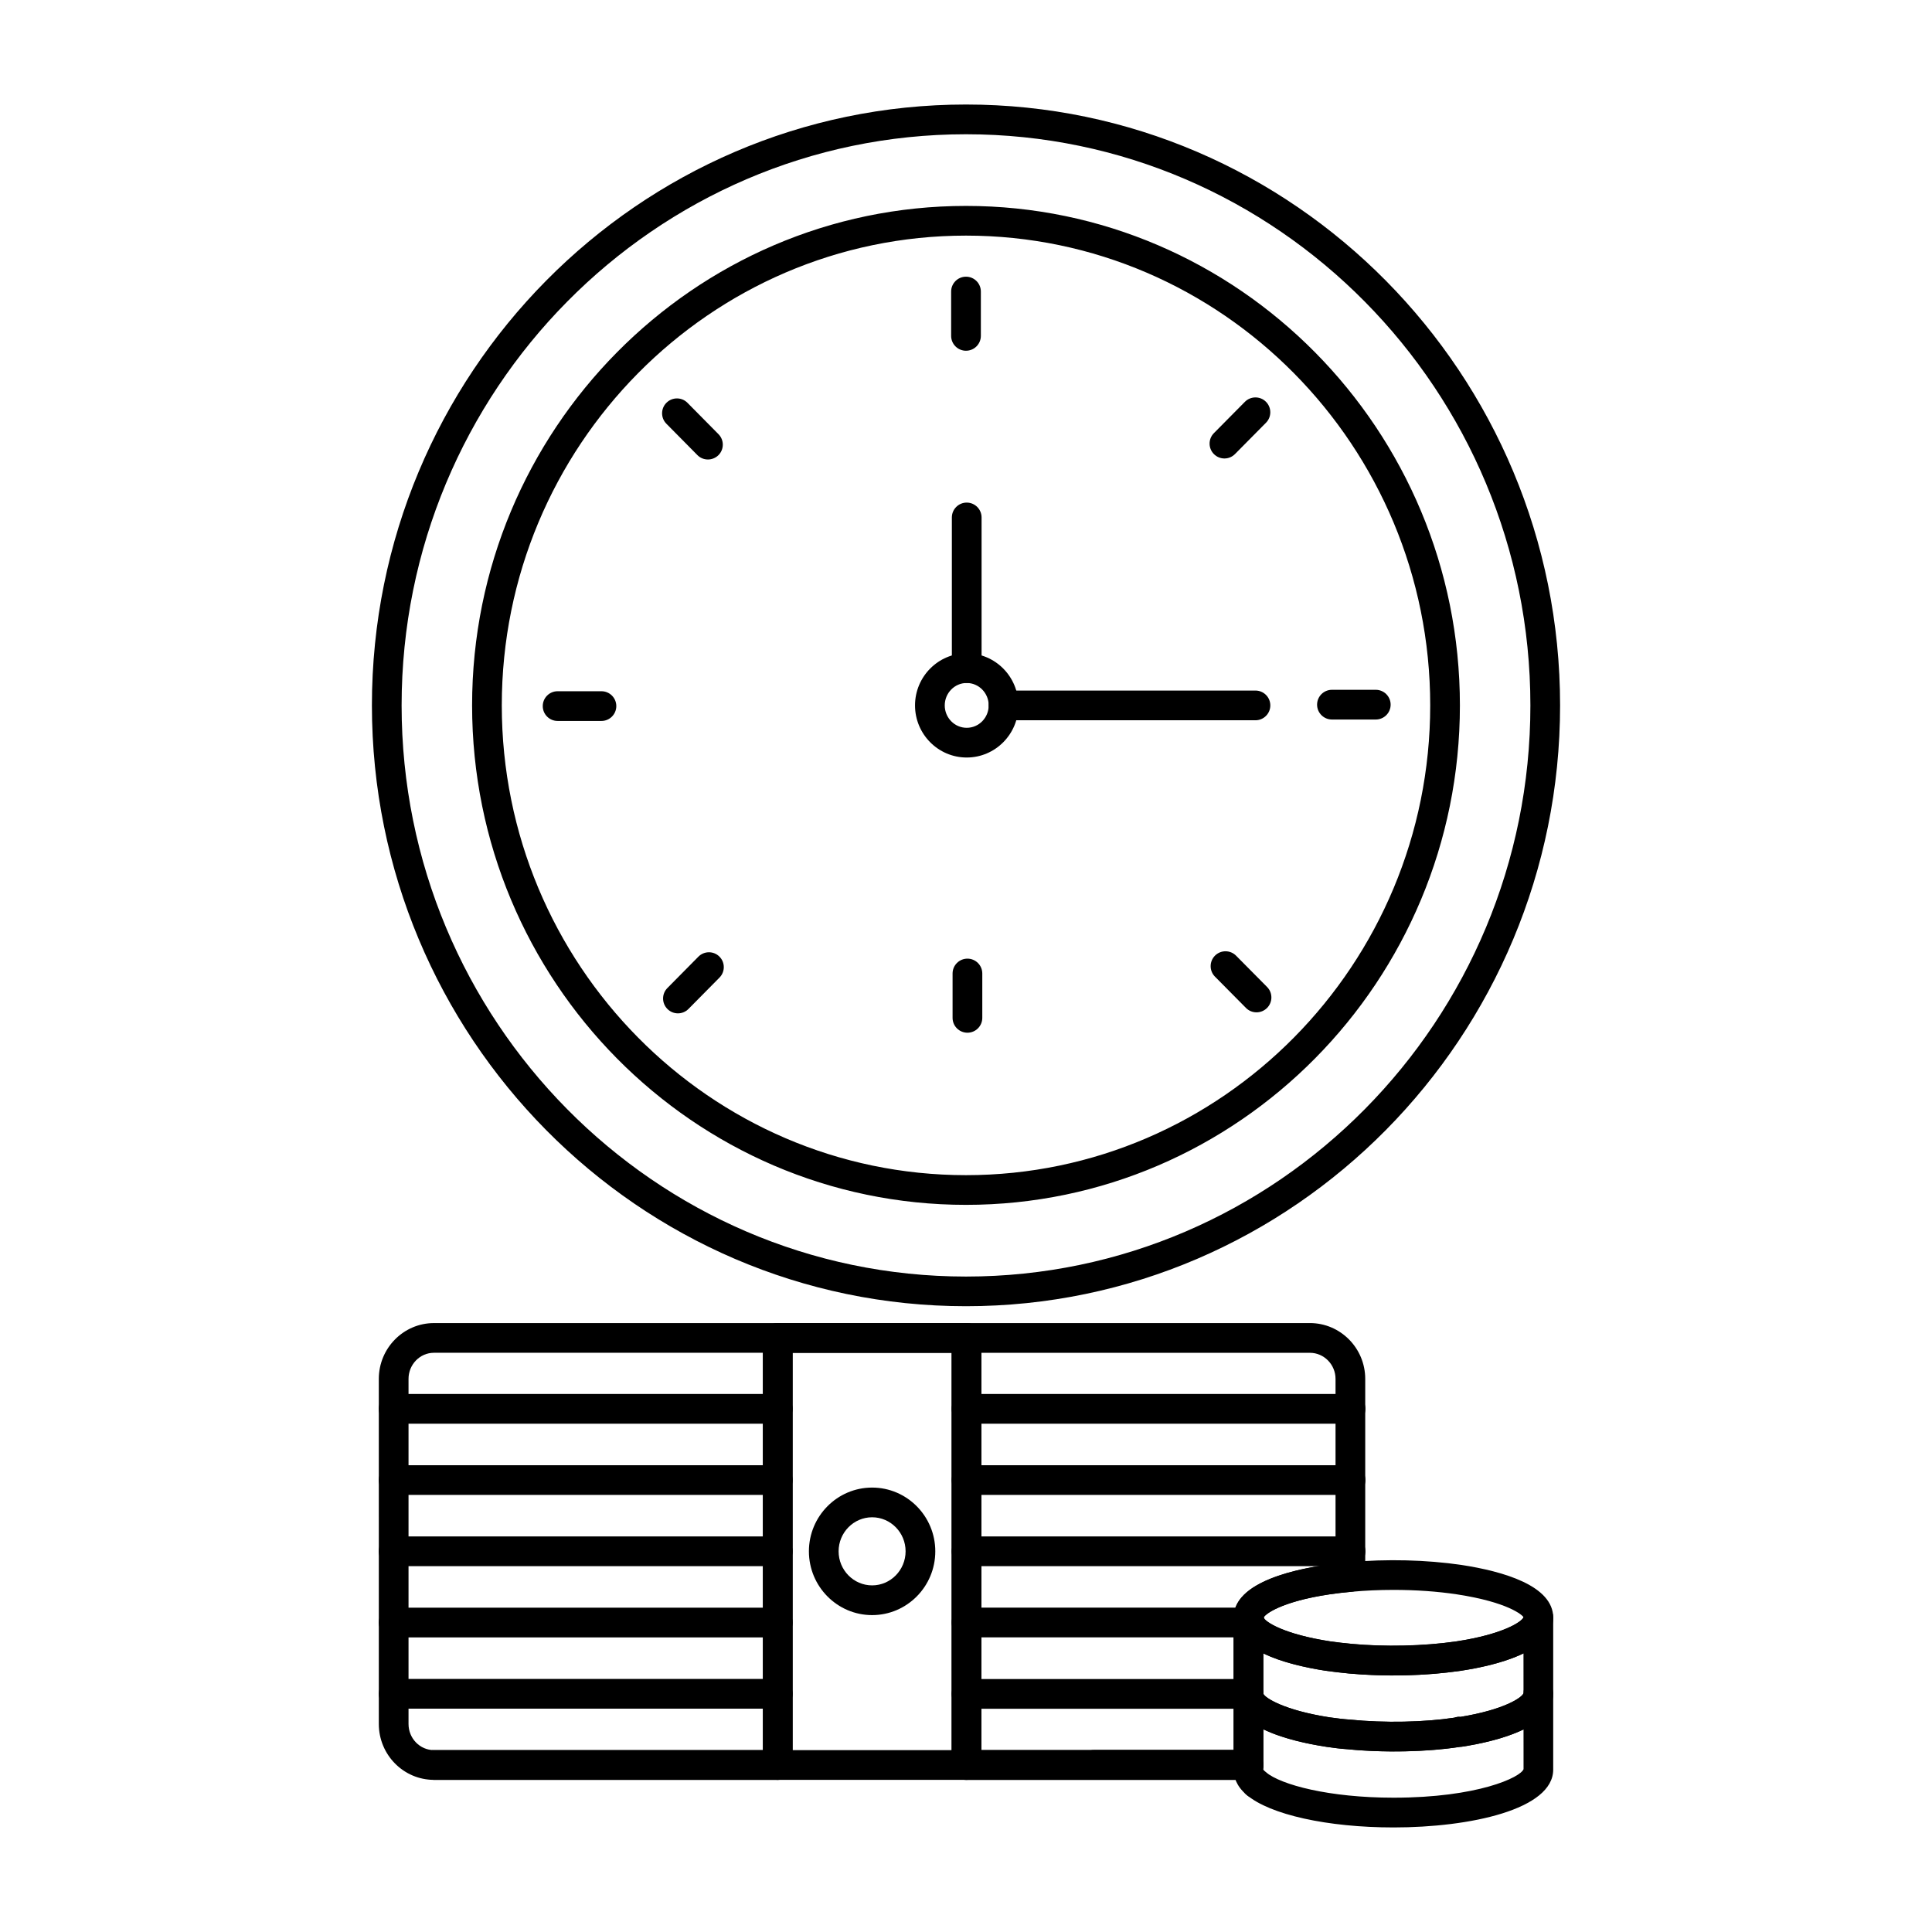 <?xml version="1.0" encoding="UTF-8"?>
<!-- Uploaded to: SVG Repo, www.svgrepo.com, Generator: SVG Repo Mixer Tools -->
<svg fill="#000000" width="800px" height="800px" version="1.1" viewBox="144 144 512 512" xmlns="http://www.w3.org/2000/svg">
 <g>
  <path d="m474.86 615.64h-40.926c-2.172 0-3.938-1.762-3.938-3.938 0-2.172 1.762-3.938 3.938-3.938h40.926c2.172 0 3.938 1.762 3.938 3.938-0.004 2.176-1.766 3.938-3.938 3.938z"/>
  <path d="m350.11 615.68h-91.109c-8.055 0-14.609-6.637-14.609-14.793l-0.004-91.465c0-8.156 6.559-14.793 14.609-14.793h91.109c2.172 0 3.938 1.762 3.938 3.938v113.18c0.004 2.184-1.762 3.938-3.934 3.938zm-91.109-113.18c-3.723 0-6.738 3.109-6.738 6.918v91.465c0 3.816 3.023 6.918 6.738 6.918h87.176l-0.004-105.3z"/>
  <path d="m474.86 615.64h-74.723c-2.172 0-3.938-1.762-3.938-3.938v-113.14c0-2.172 1.762-3.938 3.938-3.938h90.992c8.094 0 14.672 6.644 14.672 14.801v52.477c0 2.039-1.559 3.738-3.59 3.922-15.586 1.387-22.168 5.133-23.277 6.699 0.172 0.449 0.27 0.945 0.27 1.457 0 0.629-0.148 1.227-0.41 1.754v35.984c0 2.164-1.762 3.926-3.934 3.926zm-70.785-7.871h66.848v-33.793c0-0.18 0.016-0.355 0.039-0.527-0.023-0.242-0.039-0.496-0.039-0.746 0-9.59 16.773-13.09 27.008-14.336v-48.934c0-3.816-3.055-6.926-6.801-6.926l-87.055-0.004z"/>
  <path d="m350.11 559.05h-101.79c-2.172 0-3.938-1.762-3.938-3.938 0-2.172 1.762-3.938 3.938-3.938h101.79c2.172 0 3.938 1.762 3.938 3.938 0 2.172-1.766 3.938-3.938 3.938z"/>
  <path d="m501.9 559.05h-101.76c-2.172 0-3.938-1.762-3.938-3.938 0-2.172 1.762-3.938 3.938-3.938h101.77c2.172 0 3.938 1.762 3.938 3.938 0 2.172-1.766 3.938-3.945 3.938z"/>
  <path d="m350.11 577.93h-101.79c-2.172 0-3.938-1.762-3.938-3.938 0-2.172 1.762-3.938 3.938-3.938h101.79c2.172 0 3.938 1.762 3.938 3.938 0 2.176-1.766 3.938-3.938 3.938z"/>
  <path d="m474.86 577.91h-74.723c-2.172 0-3.938-1.762-3.938-3.938 0-2.172 1.762-3.938 3.938-3.938h74.723c2.172 0 3.938 1.762 3.938 3.938-0.004 2.176-1.766 3.938-3.938 3.938z"/>
  <path d="m350.11 596.81h-101.79c-2.172 0-3.938-1.762-3.938-3.938 0-2.172 1.762-3.938 3.938-3.938h101.79c2.172 0 3.938 1.762 3.938 3.938 0 2.172-1.766 3.938-3.938 3.938z"/>
  <path d="m474.86 596.84h-74.723c-2.172 0-3.938-1.762-3.938-3.938 0-2.172 1.762-3.938 3.938-3.938h74.723c2.172 0 3.938 1.762 3.938 3.938-0.004 2.172-1.766 3.938-3.938 3.938z"/>
  <path d="m350.11 540.17h-101.79c-2.172 0-3.938-1.762-3.938-3.938 0-2.172 1.762-3.938 3.938-3.938h101.79c2.172 0 3.938 1.762 3.938 3.938s-1.766 3.938-3.938 3.938z"/>
  <path d="m501.9 540.17h-101.76c-2.172 0-3.938-1.762-3.938-3.938 0-2.172 1.762-3.938 3.938-3.938h101.77c2.172 0 3.938 1.762 3.938 3.938s-1.766 3.938-3.945 3.938z"/>
  <path d="m350.11 521.3h-101.79c-2.172 0-3.938-1.762-3.938-3.938 0-2.172 1.762-3.938 3.938-3.938h101.79c2.172 0 3.938 1.762 3.938 3.938s-1.766 3.938-3.938 3.938z"/>
  <path d="m501.9 521.3h-101.76c-2.172 0-3.938-1.762-3.938-3.938 0-2.172 1.762-3.938 3.938-3.938h101.77c2.172 0 3.938 1.762 3.938 3.938s-1.766 3.938-3.945 3.938z"/>
  <path d="m350.11 615.68h-91.109c-2.172 0-3.938-1.762-3.938-3.938 0-2.172 1.762-3.938 3.938-3.938h91.109c2.172 0 3.938 1.762 3.938 3.938 0 2.176-1.766 3.938-3.938 3.938z"/>
  <path d="m474.86 615.71h-74.723c-2.172 0-3.938-1.762-3.938-3.938 0-2.172 1.762-3.938 3.938-3.938h74.723c2.172 0 3.938 1.762 3.938 3.938-0.004 2.176-1.766 3.938-3.938 3.938z"/>
  <path d="m400.14 615.68h-50.02c-2.172 0-3.938-1.762-3.938-3.938v-113.18c0-2.172 1.762-3.938 3.938-3.938h50.02c2.172 0 3.938 1.762 3.938 3.938v113.18c0 2.184-1.766 3.938-3.938 3.938zm-46.09-7.871h42.148l-0.004-105.3h-42.148z"/>
  <path d="m400.14 502.51h-50.02c-2.172 0-3.938-1.762-3.938-3.938 0-2.172 1.762-3.938 3.938-3.938h50.02c2.172 0 3.938 1.762 3.938 3.938 0 2.176-1.766 3.938-3.938 3.938z"/>
  <path d="m375.12 572.02c-9.242 0-16.75-7.582-16.75-16.902 0-9.312 7.512-16.895 16.75-16.895 9.234 0 16.742 7.582 16.742 16.895 0.004 9.32-7.508 16.902-16.742 16.902zm0-25.926c-4.894 0-8.879 4.047-8.879 9.02 0 4.977 3.984 9.027 8.879 9.027 4.887 0 8.871-4.055 8.871-9.027 0.004-4.973-3.981-9.02-8.871-9.02z"/>
  <path d="m513.3 588.01c-4.008 0-7.973-0.172-11.785-0.52-2.133-0.195-4.195-0.457-6.141-0.715-9.484-1.457-21.262-4.59-23.922-11.352-0.348-0.844-0.52-1.723-0.52-2.715 0-10.824 21.395-13.895 30.598-14.711 9.996-0.898 20.5-0.629 29.734 0.723 11.125 1.699 24.355 5.504 24.355 13.988 0 9.004-15.32 12.676-24.449 14.059-5.711 0.824-11.699 1.242-17.871 1.242zm0-22.672c-3.824 0-7.551 0.172-11.074 0.496-16.602 1.48-22.984 5.629-23.441 6.977 0.504 1.031 5.504 4.305 17.719 6.18 1.77 0.242 3.723 0.488 5.731 0.668 8.723 0.805 18.98 0.613 27.766-0.668 12.242-1.859 17.32-5.172 17.758-6.398-0.285-0.566-4.102-4-17.656-6.07-5.277-0.793-10.93-1.184-16.801-1.184z"/>
  <path d="m513.3 628.29c-17.484 0-32.754-3.387-38.902-8.621-2.859-2.371-3.465-4.945-3.465-6.691v-20.074c0-2.156 1.746-3.922 3.906-3.938h0.031c2.141 0 3.906 1.723 3.938 3.871 0.418 1.102 5.441 4.402 17.578 6.281 1.883 0.242 3.535 0.48 5.305 0.59 9.328 0.945 19.812 0.691 27.727-0.504 0.527-0.188 1.094-0.293 1.621-0.211 11.383-1.867 16.199-5.016 16.703-6.234 0.008-0.164 0.016-0.332 0.039-0.488 0.219-1.961 1.883-3.434 3.906-3.434 2.172 0 3.93 1.82 3.93 4v20.137c-0.004 10.527-21.945 15.316-42.316 15.316zm-34.504-15.312c0.023 0 0.195 0.285 0.652 0.652 3.984 3.387 16.855 6.777 33.852 6.777 22.324 0 33.691-5.414 34.457-7.566l-0.008-10.523c-5.055 2.465-11.547 3.84-16.32 4.582-0.18 0.023-0.371 0.039-0.551 0.047-8.645 1.324-20.152 1.598-29.836 0.613-1.82-0.109-3.676-0.371-5.465-0.621-5.016-0.762-11.645-2.164-16.773-4.652v10.691z"/>
  <path d="m513.3 608.15c-4.281 0-8.398-0.195-12.266-0.598-1.82-0.109-3.676-0.371-5.457-0.621-9.398-1.434-24.512-5.094-24.656-13.973v-18.988c0-2.172 1.762-3.938 3.938-3.938 1.621 0 3.328 0.992 3.922 2.496 0.504 1.289 5.504 4.566 17.719 6.438 1.77 0.242 3.723 0.488 5.731 0.668 8.723 0.805 18.98 0.613 27.766-0.668 12.105-1.836 17.215-5.102 17.742-6.359 0.008-0.164 0.016-0.332 0.047-0.496 0.219-1.953 1.875-3.426 3.898-3.426 2.172 0 3.93 1.828 3.93 4v20.145c0 8.988-15.152 12.668-24.184 14.059-0.18 0.023-0.371 0.039-0.551 0.047-5.203 0.812-11.117 1.215-17.578 1.215zm-34.504-25.988v10.738c0.418 1.039 5.441 4.336 17.578 6.219 1.883 0.242 3.535 0.48 5.305 0.59 9.328 0.945 19.812 0.691 27.727-0.504 0.527-0.188 1.094-0.27 1.621-0.211 11.508-1.883 16.305-5.078 16.719-6.273l-0.008-10.562c-5.117 2.488-11.73 3.871-16.586 4.606-9.375 1.379-19.941 1.621-29.645 0.73-2.133-0.195-4.195-0.457-6.141-0.715-5.492-0.852-11.762-2.269-16.57-4.617z"/>
  <path d="m474.86 577.91c-2.172 0-3.938-1.762-3.938-3.938v-1.273c0-2.172 1.762-3.938 3.938-3.938 2.172 0 3.938 1.762 3.938 3.938v1.273c-0.004 2.176-1.766 3.938-3.938 3.938z"/>
  <path d="m476.96 620.61h-0.059c-2.172 0-3.938-1.762-3.938-3.938 0-2.172 1.762-3.938 3.938-3.938 2.172 0 3.969 1.762 3.969 3.938 0 2.172-1.73 3.938-3.91 3.938z"/>
  <path d="m400.38 417.68c-2.172 0-3.938-1.762-3.938-3.938v-11.754c0-2.172 1.762-3.938 3.938-3.938 2.172 0 3.938 1.762 3.938 3.938v11.754c0 2.172-1.762 3.938-3.938 3.938z"/>
  <path d="m400 490.16c-86.812 0-157.44-71.43-157.44-159.23s70.629-159.23 157.44-159.23 157.44 71.43 157.44 159.23c-0.004 87.797-70.629 159.23-157.44 159.23zm0-310.58c-82.477 0-149.57 67.895-149.57 151.36s67.094 151.36 149.57 151.36 149.57-67.895 149.57-151.36c-0.004-83.461-67.098-151.36-149.57-151.36zm0 283.72c-72.18 0-130.89-59.379-130.89-132.37 0-72.98 58.719-132.36 130.89-132.36 72.18 0 130.89 59.379 130.89 132.36 0 72.988-58.719 132.37-130.89 132.37zm0-256.86c-67.832 0-123.02 55.844-123.02 124.49 0 68.652 55.191 124.5 123.02 124.5s123.02-55.852 123.02-124.5c0-68.645-55.191-124.49-123.02-124.49z"/>
  <path d="m400.19 344.75c-7.559 0-13.699-6.195-13.699-13.809 0-7.621 6.141-13.816 13.699-13.816s13.699 6.195 13.699 13.816c0.008 7.613-6.141 13.809-13.699 13.809zm0-19.754c-3.211 0-5.824 2.668-5.824 5.945 0 3.273 2.613 5.934 5.824 5.934s5.824-2.66 5.824-5.934-2.606-5.945-5.824-5.945z"/>
  <path d="m400 236.95c-2.172 0-3.938-1.762-3.938-3.938v-11.75c0-2.172 1.762-3.938 3.938-3.938 2.172 0 3.938 1.762 3.938 3.938v11.746c-0.004 2.18-1.766 3.941-3.938 3.941z"/>
  <path d="m468.49 265.5c-1 0-2-0.379-2.769-1.141-1.543-1.527-1.559-4.023-0.031-5.566l8.219-8.305c1.527-1.543 4.023-1.559 5.566-0.031 1.543 1.527 1.559 4.023 0.031 5.566l-8.219 8.305c-0.766 0.777-1.781 1.172-2.797 1.172z"/>
  <path d="m508.6 334.68h-11.621c-2.172 0-3.938-1.762-3.938-3.938 0-2.172 1.762-3.938 3.938-3.938h11.617c2.172 0 3.938 1.762 3.938 3.938s-1.762 3.938-3.934 3.938z"/>
  <path d="m476.99 412.28c-1.016 0-2.031-0.387-2.793-1.164l-8.227-8.305c-1.527-1.543-1.512-4.039 0.031-5.574 1.543-1.527 4.039-1.512 5.566 0.023l8.227 8.305c1.527 1.543 1.512 4.039-0.031 5.574-0.773 0.758-1.773 1.141-2.773 1.141z"/>
  <path d="m323.66 412.55c-1 0-2-0.379-2.769-1.141-1.543-1.527-1.559-4.023-0.031-5.566l8.219-8.312c1.527-1.543 4.023-1.566 5.566-0.031 1.543 1.527 1.559 4.023 0.031 5.566l-8.219 8.312c-0.766 0.777-1.781 1.172-2.797 1.172z"/>
  <path d="m303.39 335.06h-11.617c-2.172 0-3.938-1.762-3.938-3.938 0-2.172 1.762-3.938 3.938-3.938h11.617c2.172 0 3.938 1.762 3.938 3.938-0.004 2.176-1.766 3.938-3.938 3.938z"/>
  <path d="m331.61 265.77c-1.016 0-2.031-0.387-2.793-1.164l-8.219-8.312c-1.527-1.543-1.512-4.039 0.031-5.566 1.551-1.535 4.047-1.52 5.566 0.031l8.219 8.312c1.527 1.543 1.512 4.039-0.031 5.566-0.781 0.754-1.781 1.133-2.773 1.133z"/>
  <path d="m400.19 324.99c-2.172 0-3.938-1.762-3.938-3.938v-39.922c0-2.172 1.762-3.938 3.938-3.938 2.172 0 3.938 1.762 3.938 3.938v39.918c0 2.18-1.758 3.941-3.938 3.941z"/>
  <path d="m476.71 334.88h-66.754c-2.172 0-3.938-1.762-3.938-3.938 0-2.172 1.762-3.938 3.938-3.938h66.754c2.172 0 3.938 1.762 3.938 3.938 0 2.172-1.766 3.938-3.938 3.938z"/>
 </g>
</svg>